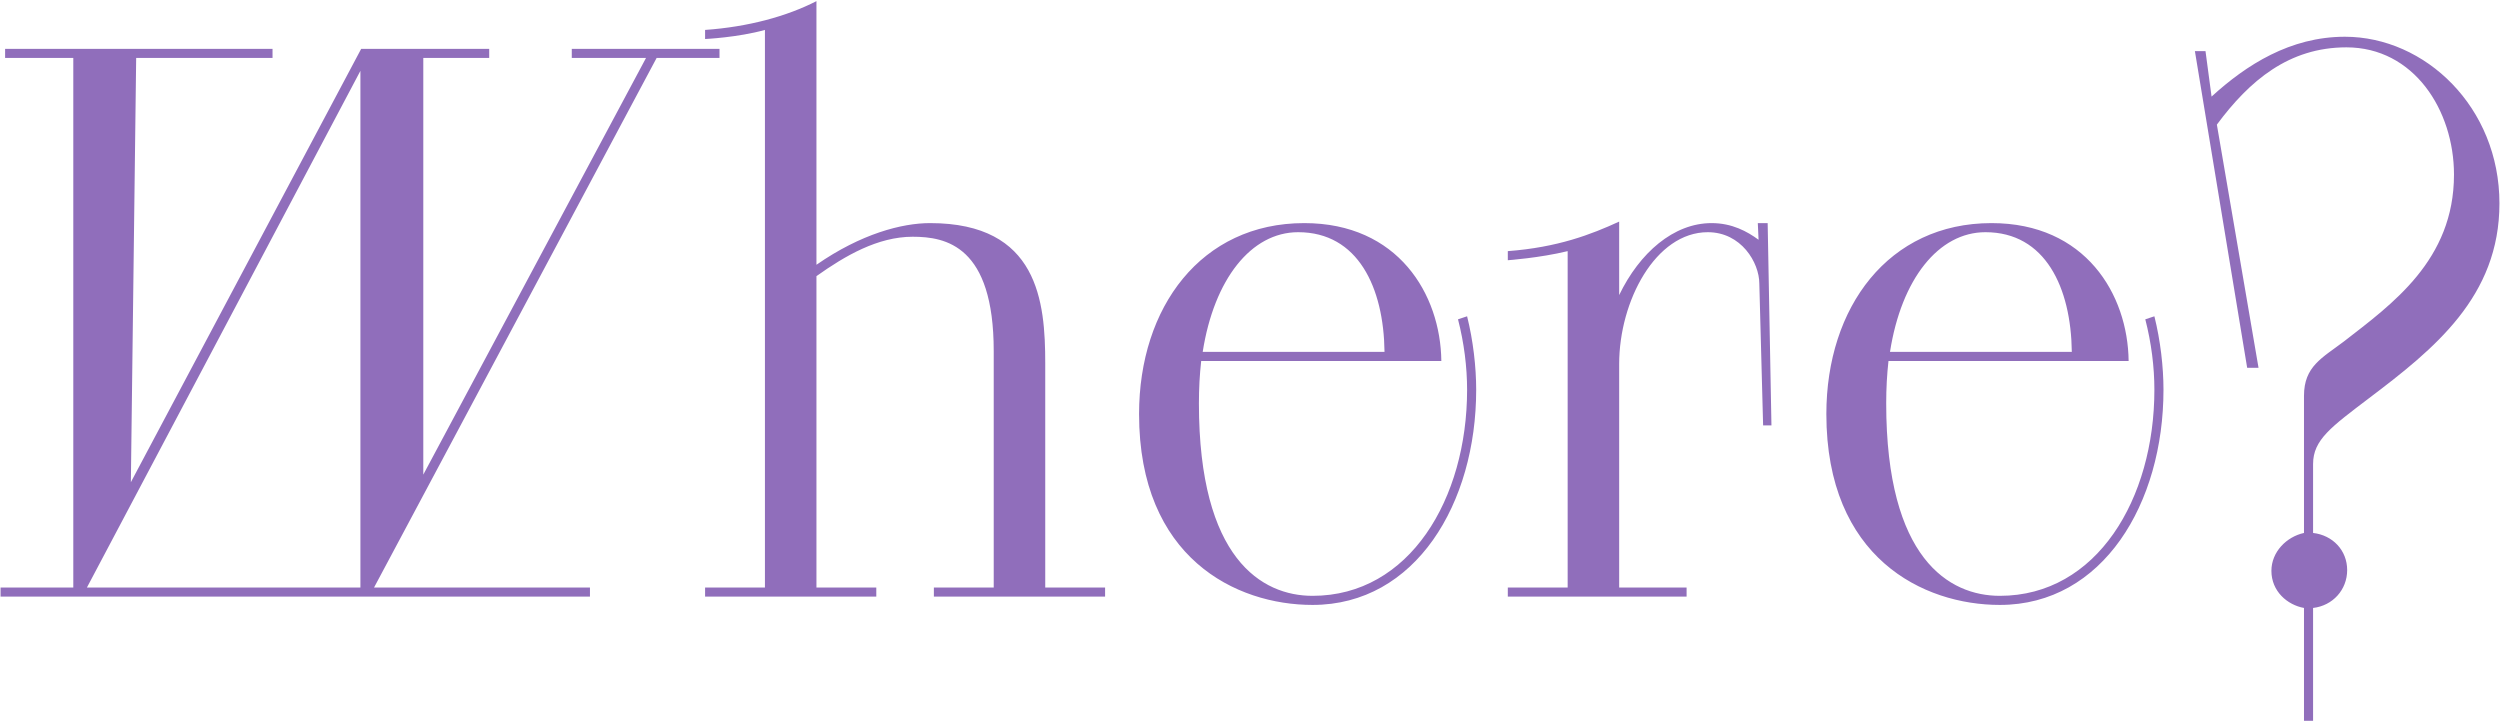 <?xml version="1.0" encoding="UTF-8"?> <svg xmlns="http://www.w3.org/2000/svg" width="792" height="229" viewBox="0 0 792 229" fill="none"><path d="M0.179 189V186.12H23.219V18.36H1.619V15.48H86.339V18.36H43.139L41.459 152.76L114.419 15.48H154.979V18.36H134.099V150.36L204.659 18.36H181.139V15.48H227.939V18.36H208.019L118.499 186.12H186.899V189H0.179ZM114.179 186.12V22.44L27.539 186.12H114.179ZM223.371 189V186.12H242.331V9.48C233.691 11.88 223.371 12.36 223.371 12.36V9.48C237.051 8.52 249.291 5.16 258.651 0.36V83.88C272.811 74.04 285.771 70.68 294.651 70.68C328.971 70.68 331.131 95.64 331.131 115.08V186.12H350.091V189H295.851V186.12H314.811V111.24C314.811 77.88 299.691 75 289.131 75C278.091 75 267.771 81 258.651 87.48V186.12H277.611V189H223.371ZM456.616 114.36H380.536C380.056 118.68 379.816 123 379.816 127.8C379.816 177 399.736 188.76 415.816 188.76C446.536 188.76 464.776 158.04 464.776 123.48C464.776 116.28 463.816 108.6 461.896 101.16L464.776 100.2C466.696 107.88 467.656 116.28 467.656 123.48C467.656 159.48 448.456 191.64 415.816 191.64C391.576 191.64 360.856 176.76 360.856 131.16C360.856 97.32 380.536 70.68 413.176 70.68C442.936 70.68 456.376 93.24 456.616 114.36ZM411.256 73.56C396.376 73.56 384.616 88.44 381.016 111.48H438.616C438.376 91.08 430.216 73.56 411.256 73.56ZM477.674 189V186.12H496.634V79.56C487.754 81.72 477.674 82.44 477.674 82.44V79.56C493.514 78.36 504.074 74.28 512.954 70.2V93.48C519.434 80.04 530.234 70.68 542.234 70.68C548.714 70.68 553.514 73.32 557.114 75.96L556.874 70.68H559.994L561.194 134.76H558.554L557.354 89.88C557.354 83.16 551.594 73.56 541.034 73.56C524.474 73.56 512.954 95.4 512.954 115.32V186.12H534.314V189H477.674ZM674.35 114.36H598.27C597.79 118.68 597.55 123 597.55 127.8C597.55 177 617.47 188.76 633.55 188.76C664.27 188.76 682.51 158.04 682.51 123.48C682.51 116.28 681.55 108.6 679.63 101.16L682.51 100.2C684.43 107.88 685.39 116.28 685.39 123.48C685.39 159.48 666.19 191.64 633.55 191.64C609.31 191.64 578.59 176.76 578.59 131.16C578.59 97.32 598.27 70.68 630.91 70.68C660.67 70.68 674.11 93.24 674.35 114.36ZM628.99 73.56C614.11 73.56 602.35 88.44 598.75 111.48H656.35C656.11 91.08 647.95 73.56 628.99 73.56ZM729.903 228.36V192.6C724.623 191.64 719.583 187.32 719.583 180.84C719.583 174.84 724.383 170.04 729.903 168.84V125.4C729.903 116.04 735.663 113.4 742.623 108.12C757.743 96.36 777.423 82.44 777.423 55.32C777.423 34.92 764.703 15 743.343 15C725.103 15 712.623 25.56 702.303 39.48L715.503 116.52H711.903L695.343 16.2H698.703L700.623 30.6C711.663 20.52 725.583 11.64 742.863 11.64C768.303 11.64 791.823 33.96 791.823 64.44C791.823 93.96 771.183 110.52 750.543 126.12C738.543 135.24 732.783 139.32 732.783 147V168.84C739.023 169.56 743.583 174.36 743.583 180.6C743.583 186.84 739.023 191.88 732.783 192.6V228.36H729.903Z" fill="#906EBB"></path></svg> 